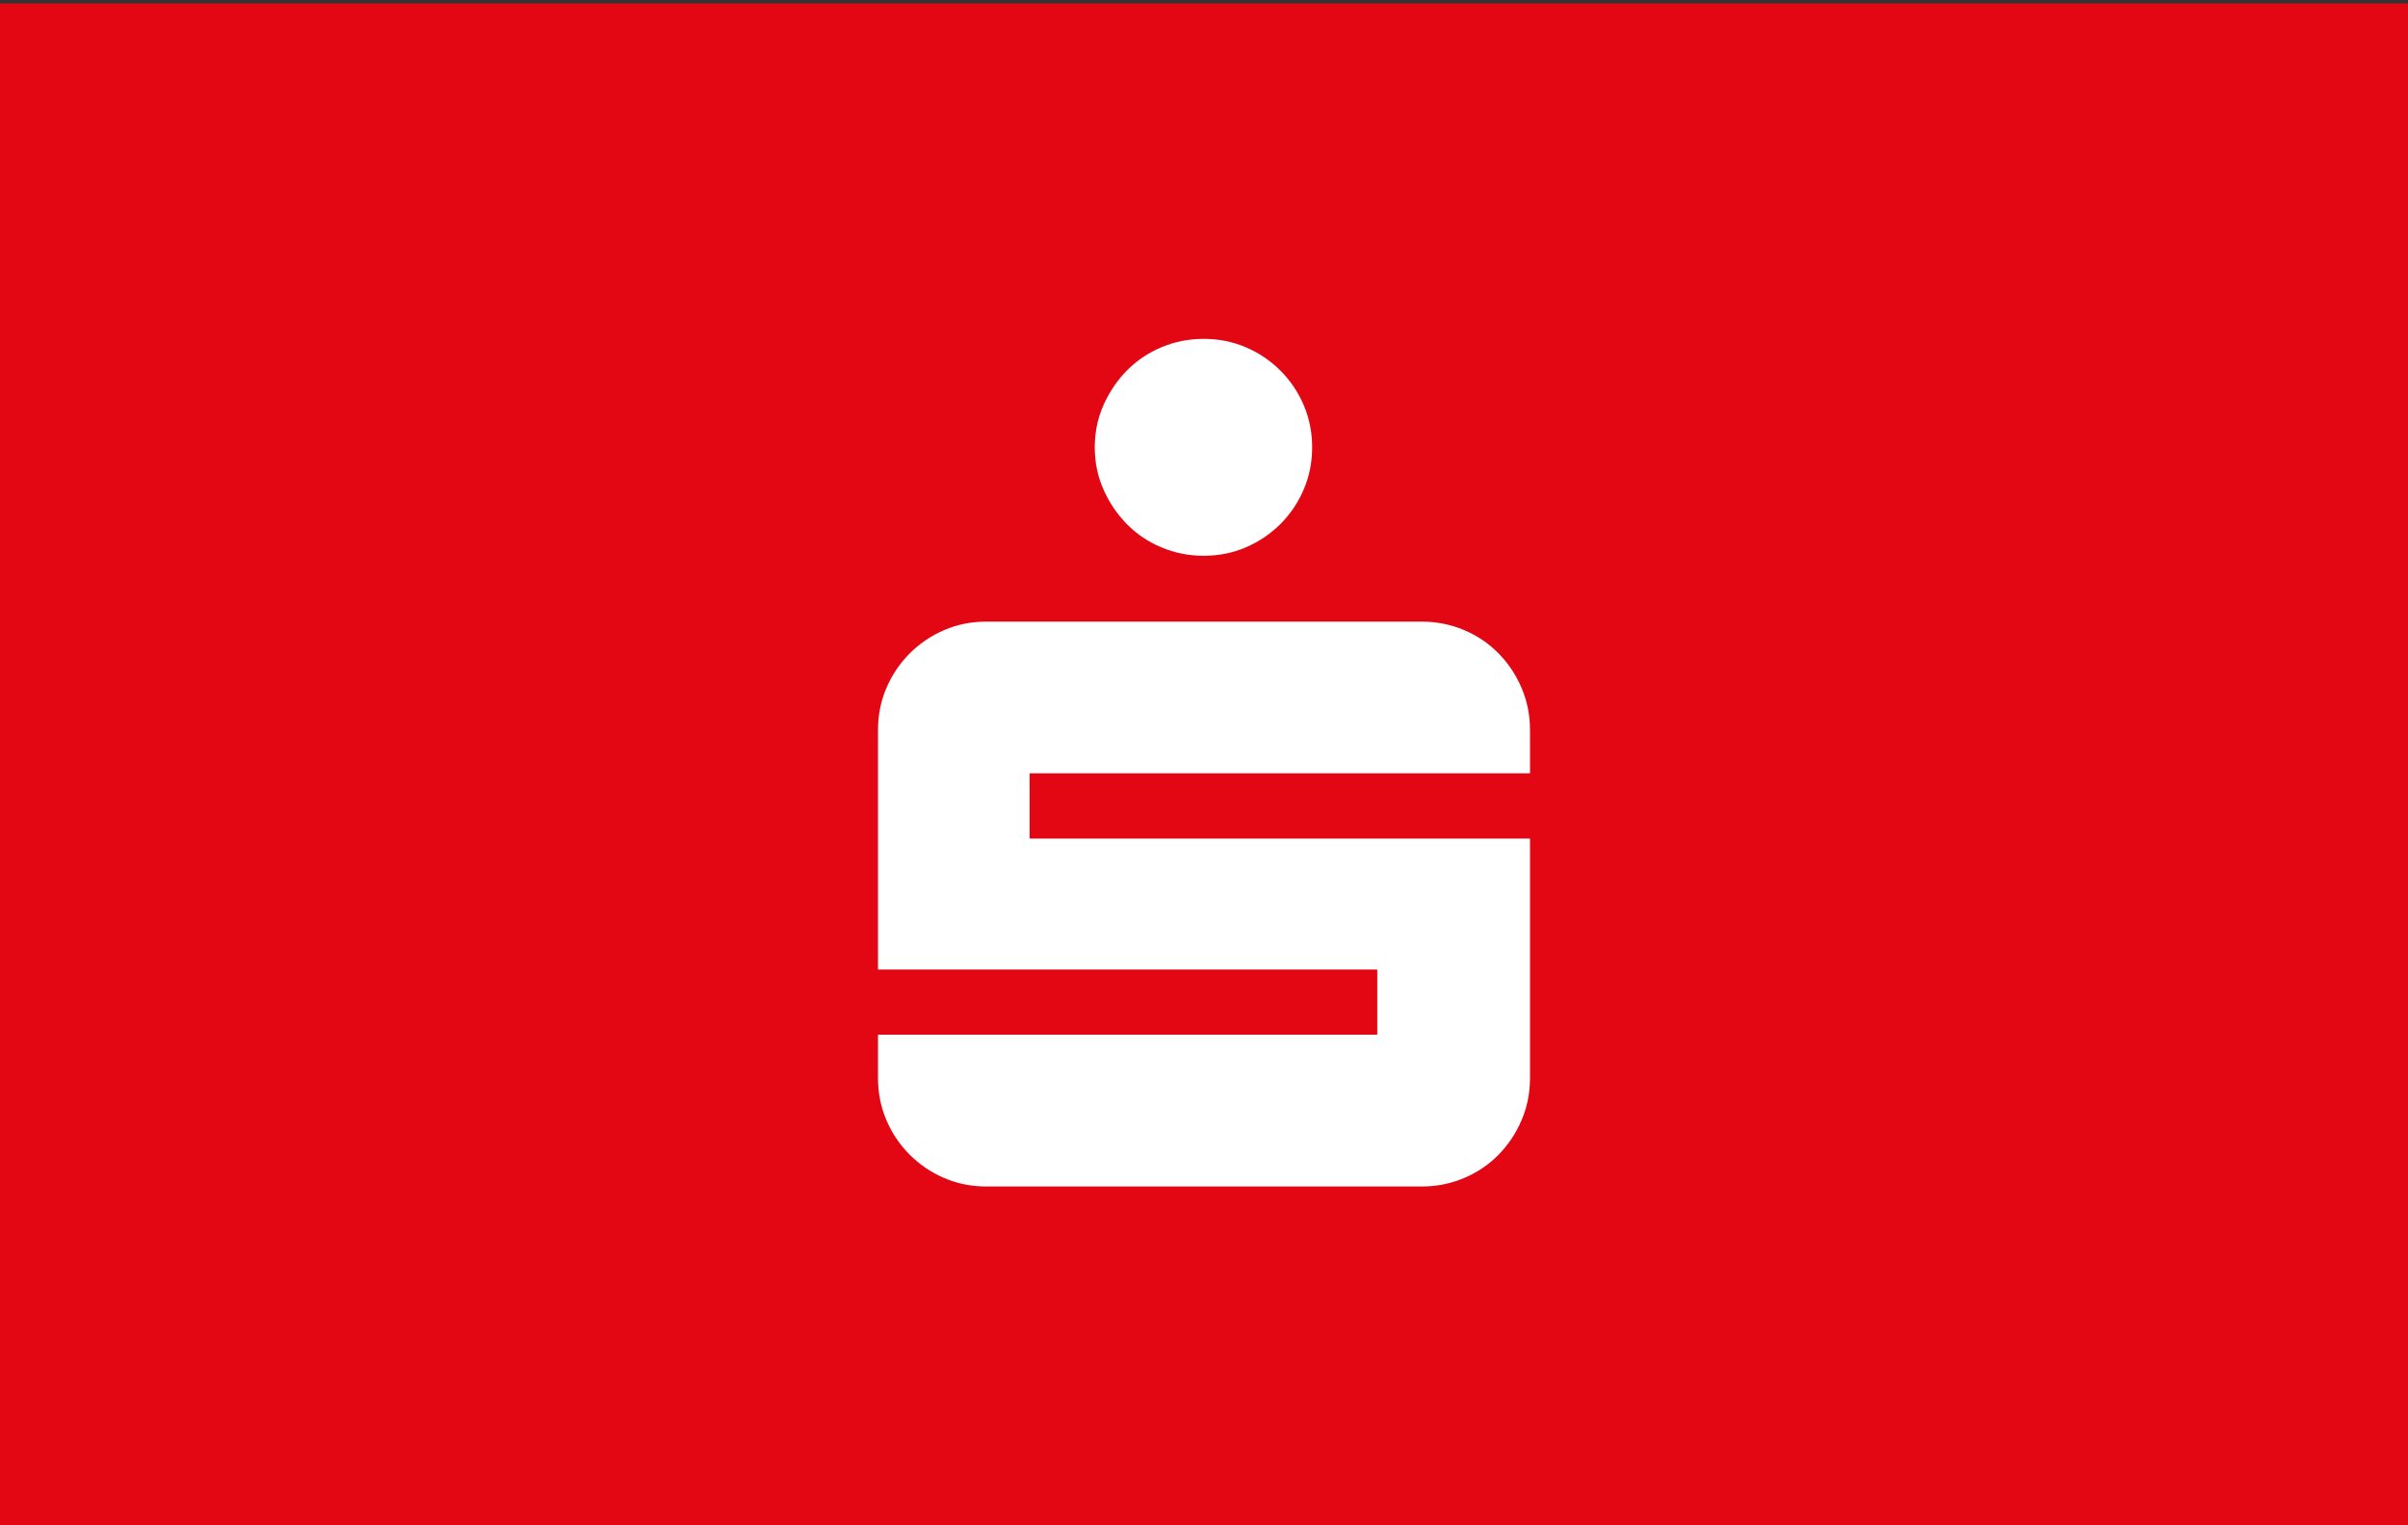 <?xml version="1.0" encoding="UTF-8"?>
<svg id="Ebene_1" xmlns="http://www.w3.org/2000/svg" version="1.1" viewBox="0 0 600 380">
  <rect x="0" y="0" width="600" height="380" fill="#333333" stroke="none"/>
  <!-- Generator: Adobe Illustrator 29.6.1, SVG Export Plug-In . SVG Version: 2.1.1 Build 9)  -->
  <defs>
    <style>
      .st0 {
        fill: #fff;
      }

      .st1 {
        fill: #e30613;
      }
    </style>
  </defs>
  <rect class="st1" y=".85" width="601" height="380"/>
  <path class="st0" d="M274.95,121.94c1.44,3.27,3.38,6.14,5.81,8.61,2.42,2.48,5.29,4.41,8.61,5.81,3.31,1.4,6.83,2.1,10.56,2.1s7.23-.7,10.5-2.1c3.26-1.4,6.13-3.34,8.61-5.81,2.47-2.47,4.41-5.34,5.81-8.61,1.4-3.27,2.1-6.77,2.1-10.5s-.7-7.23-2.1-10.5c-1.4-3.27-3.34-6.14-5.81-8.61-2.47-2.47-5.34-4.41-8.61-5.81-3.27-1.4-6.76-2.1-10.5-2.1s-7.25.7-10.56,2.1c-3.31,1.4-6.18,3.34-8.61,5.81-2.43,2.47-4.36,5.35-5.81,8.61-1.45,3.27-2.17,6.77-2.17,10.5s.72,7.24,2.17,10.5h0ZM220.87,279.07c1.4,3.27,3.33,6.14,5.81,8.61,2.47,2.47,5.34,4.41,8.61,5.81,3.26,1.4,6.76,2.1,10.49,2.1h108.44c3.73,0,7.25-.7,10.56-2.1,3.31-1.4,6.18-3.34,8.61-5.81,2.43-2.47,4.34-5.34,5.74-8.61,1.4-3.27,2.1-6.77,2.1-10.5v-59.66h-124.68v-16.25h124.68v-10.78c0-3.73-.7-7.23-2.1-10.5-1.4-3.27-3.31-6.14-5.74-8.61-2.43-2.47-5.29-4.41-8.61-5.81-3.31-1.4-6.83-2.1-10.56-2.1h-108.44c-3.73,0-7.23.7-10.49,2.1-3.27,1.4-6.13,3.34-8.61,5.81-2.47,2.48-4.41,5.35-5.81,8.61-1.4,3.27-2.1,6.77-2.1,10.5v59.66h124.4v16.24h-124.4v10.78c0,3.73.7,7.24,2.1,10.5h0Z"/>
</svg>
